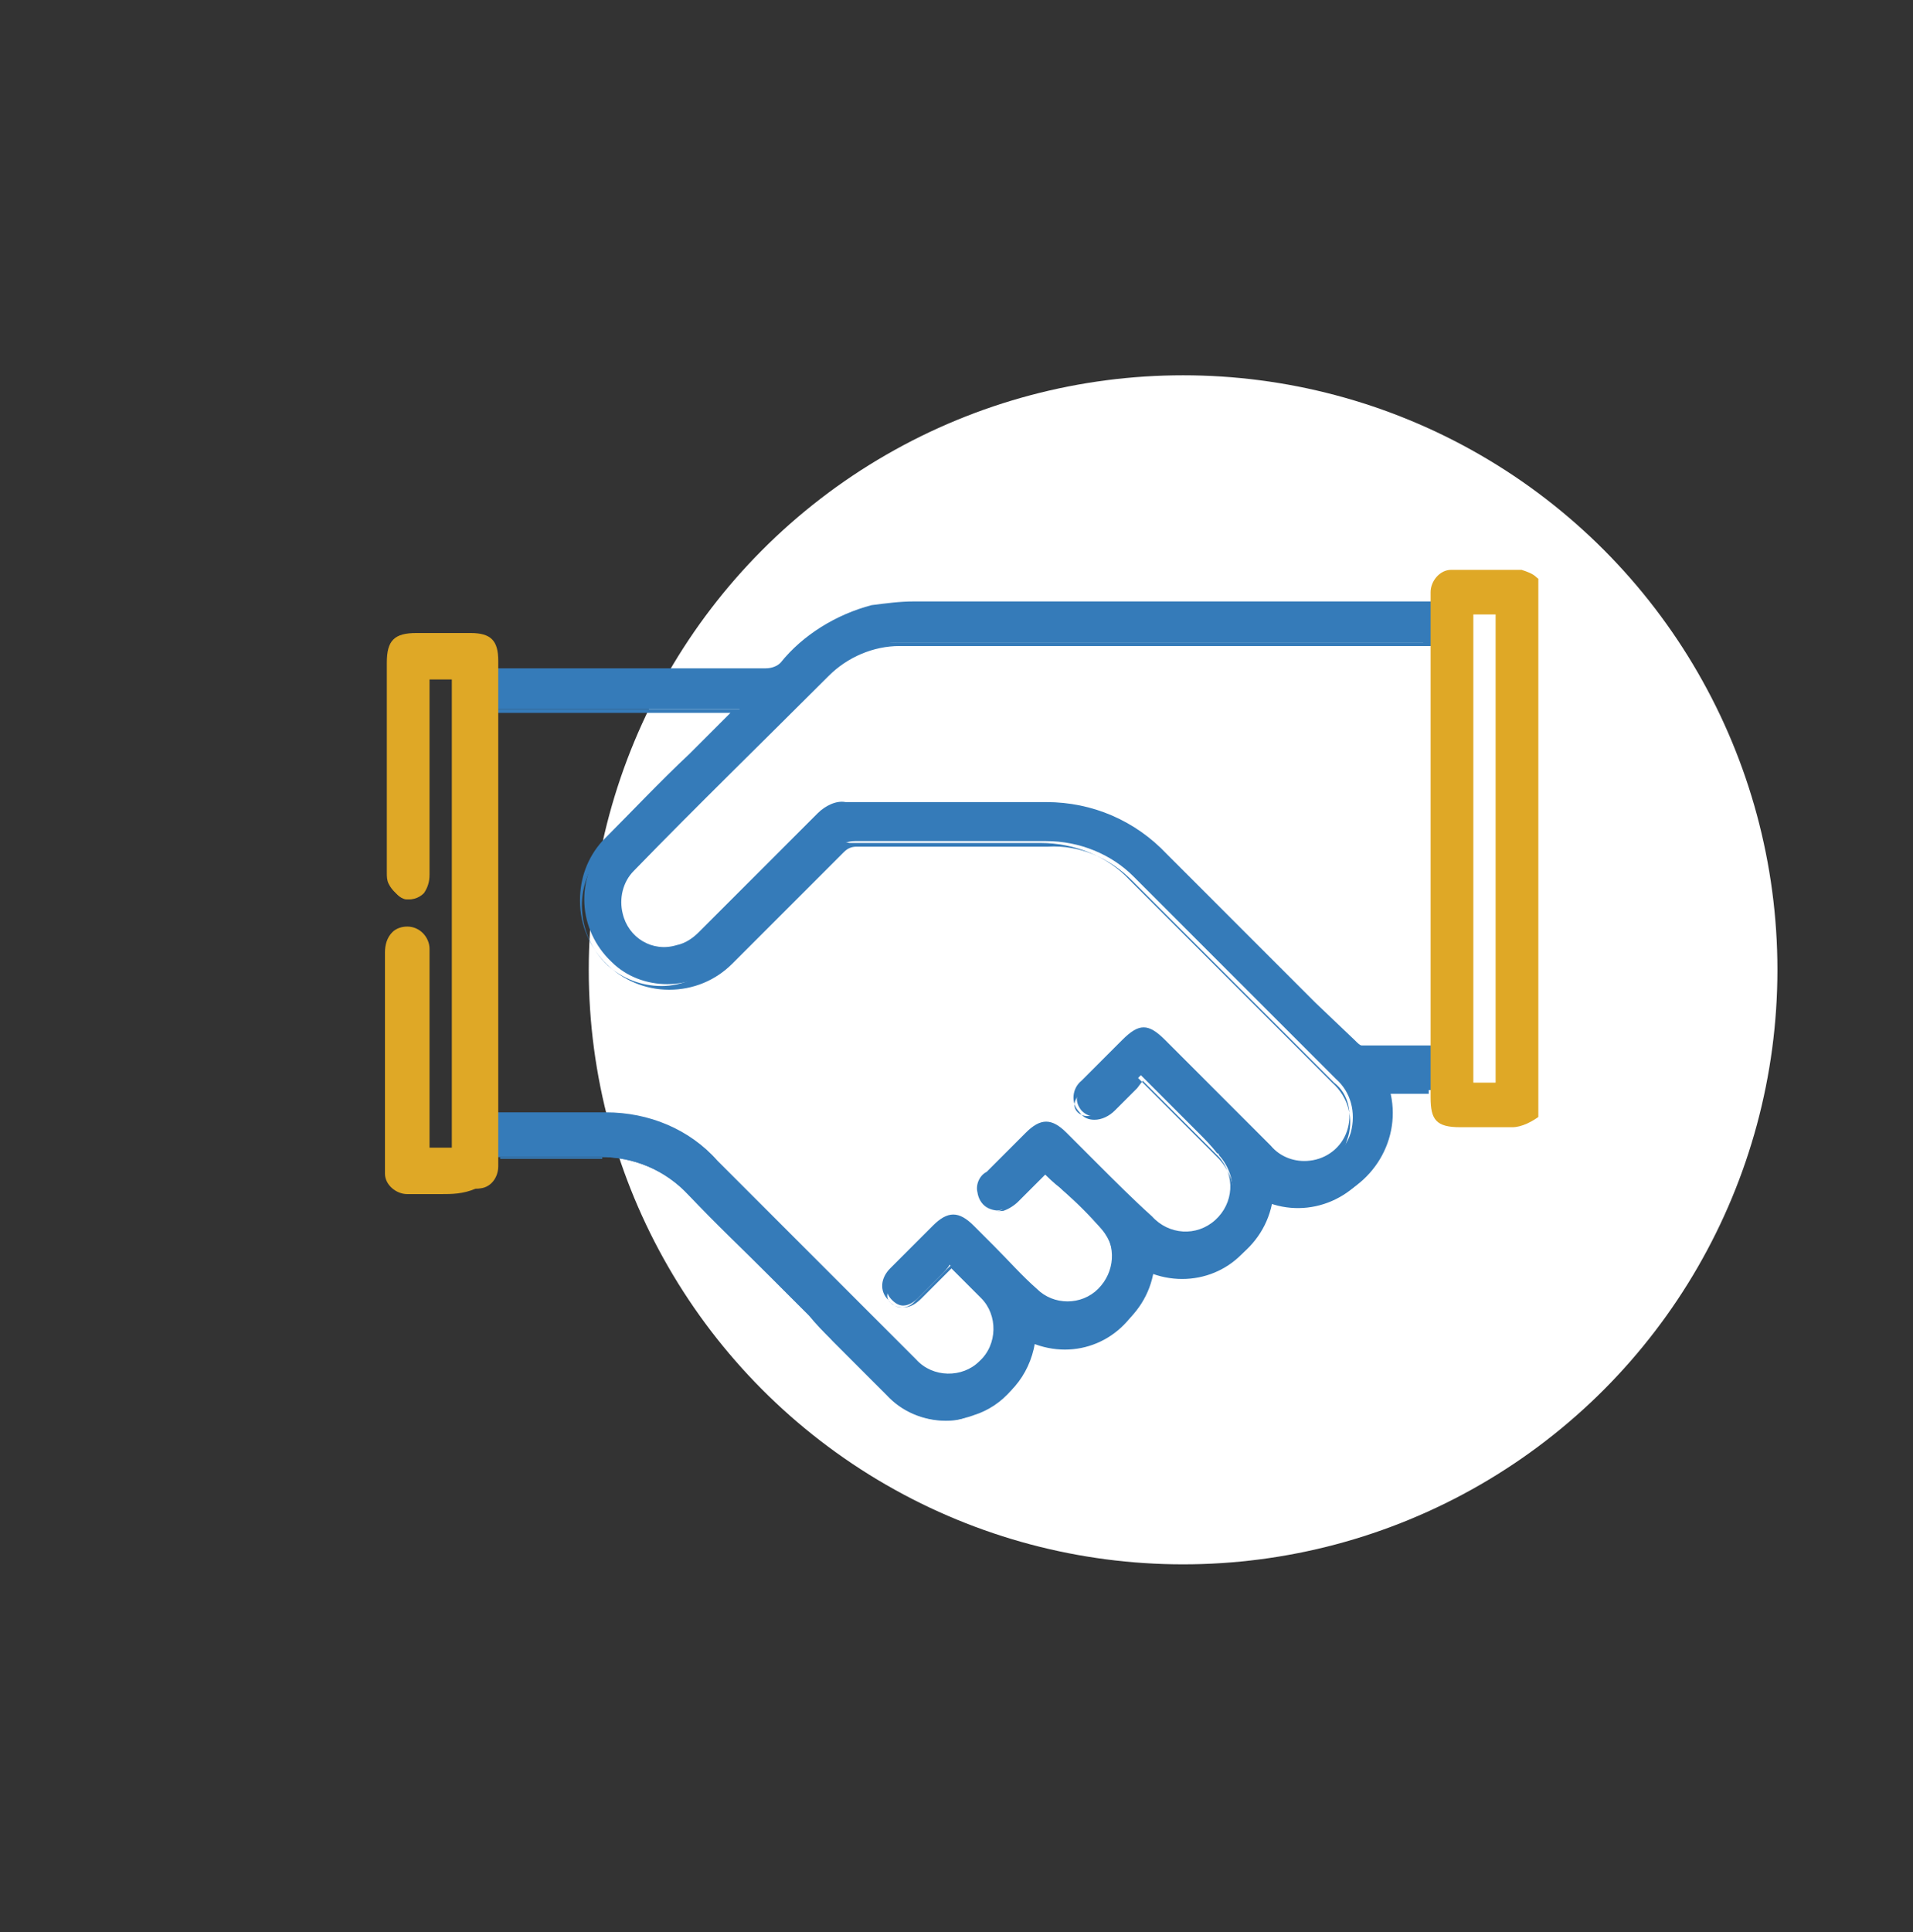 <?xml version="1.0" encoding="utf-8"?>
<!-- Generator: Adobe Illustrator 24.1.0, SVG Export Plug-In . SVG Version: 6.00 Build 0)  -->
<svg version="1.1" id="Layer_1" xmlns="http://www.w3.org/2000/svg" xmlns:xlink="http://www.w3.org/1999/xlink" x="0px" y="0px"
	 width="103px" height="104px" viewBox="0 0 103 104" style="enable-background:new 0 0 103 104;" xml:space="preserve">
<rect x="0" y="0" width="103" height="104" fill="#333333" stroke="none"/>
<style type="text/css">
	.st0{fill:#FFFFFF;}
	.st1{clip-path:url(#SVGID_2_);}
	.st2{fill:#357BB9;}
	.st3{fill:#DFA826;}
</style>
<g id="Groupe_97" transform="translate(617 -18)">
	<circle id="Ellipse_19" class="st0" cx="-553.3" cy="70.2" r="32"/>
	<g id="Groupe_88" transform="translate(133.427 329.472)">
		<g>
			<g>
				<defs>
					<rect id="SVGID_1_" x="-729.7" y="-280.8" width="62.1" height="45.8"/>
				</defs>
				<clipPath id="SVGID_2_">
					<use xlink:href="#SVGID_1_"  style="overflow:visible;"/>
				</clipPath>
				<g id="Groupe_87" class="st1">
					<path id="Tracé_346" class="st2" d="M-705.9-275.2c1.1-1.1,2.5-1.7,4-1.7h0.1c9.3,0,18.8,0,28.2,0c0.1,0,0.1,0,0.2,0h0.1v-1.9
						h-0.7c-9,0-18.2,0-27.2,0l0,0c-0.8,0-1.5,0.1-2.2,0.2c-1.9,0.4-3.6,1.5-4.8,3c-0.2,0.3-0.6,0.4-1,0.4c-3.7,0-7.4,0-11,0h-3.7
						v1.9h13.3l-0.1,0.1c-0.1,0.1-0.2,0.2-0.3,0.3c-0.7,0.7-1.4,1.4-2.1,2.1c-1.5,1.5-3.1,3.1-4.7,4.7c-1.7,1.9-1.5,4.7,0.3,6.4
						c0.8,0.8,1.9,1.2,3,1.2l0,0c1.2,0,2.4-0.5,3.2-1.3c2-2,4-4,6-6c0.2-0.3,0.6-0.4,0.9-0.4c3.4,0,6.9,0,10.3,0
						c1.8,0,3.5,0.7,4.7,1.9c3.6,3.6,7.3,7.3,10.9,10.9c0.8,0.7,1.1,1.8,0.8,2.9c-0.3,1-1.2,1.7-2.2,1.8c-0.9,0.1-1.7-0.2-2.3-0.9
						c-1.9-1.9-3.8-3.8-5.7-5.7c-0.8-0.8-1.2-0.8-2,0l-0.4,0.4c-0.5,0.5-1.1,1.1-1.7,1.7c-0.5,0.5-0.6,1-0.2,1.5
						c0.2,0.2,0.4,0.3,0.6,0.3l0,0c0.3,0,0.7-0.2,0.9-0.5c0.4-0.4,0.8-0.8,1.2-1.2l0.5-0.5l2.7,2.7c0.1,0.1,0.3,0.3,0.4,0.4
						c0.3,0.3,0.7,0.7,1,1.1c0.1,0,0.1,0.1,0.1,0.1c1,1.1,1,2.8-0.1,3.8s-2.8,1-3.8-0.1l0,0c-1-1-2-2-3-2.9
						c-0.5-0.5-1.1-1.1-1.6-1.6c-0.7-0.7-1.1-0.7-1.9,0l-0.4,0.4c-0.6,0.6-1.2,1.2-1.7,1.7c-0.4,0.3-0.5,0.9-0.2,1.3
						c0.3,0.4,0.9,0.5,1.3,0.2c0.1-0.1,0.2-0.1,0.2-0.2c0.4-0.4,0.8-0.8,1.2-1.2c0.2-0.2,0.3-0.3,0.5-0.5c0.3,0.3,0.6,0.6,1,0.9
						c0.8,0.7,1.5,1.4,2.2,2.2c0.9,1.1,0.9,2.7-0.2,3.6c-1,1-2.6,1-3.6,0c-0.8-0.8-1.6-1.6-2.3-2.3c-0.4-0.4-0.7-0.7-1.1-1.1
						c-0.7-0.7-1.1-0.7-1.8,0l-0.5,0.5c-0.6,0.6-1.1,1.1-1.7,1.7c-0.5,0.5-0.5,1-0.1,1.4c0.2,0.2,0.4,0.3,0.6,0.3
						c0.3,0,0.6-0.2,0.8-0.4c0.4-0.4,0.8-0.8,1.2-1.2c0.2-0.2,0.4-0.4,0.5-0.6l0.5,0.5c0.4,0.4,0.8,0.8,1.2,1.2
						c1.1,1,1.1,2.7,0.1,3.8s-2.7,1.1-3.8,0.1c0,0,0,0-0.1-0.1c-1.6-1.5-3.1-3.1-4.6-4.6c-0.6-0.6-1.2-1.2-1.8-1.8l-1.2-1.2
						c-1-1-2-2-3.1-3.1c-1.5-1.6-3.6-2.5-5.9-2.5h-0.2c-1.1,0-2.3,0-3.4,0h-2.4v1.9h1.7c1.4,0,2.7,0,4,0h0.2c1.8,0,3.5,0.7,4.8,2.1
						c1.5,1.5,3.1,3.1,4.6,4.6c0.6,0.6,1.2,1.2,1.9,1.9c0.4,0.4,0.8,0.8,1.2,1.3c1,1,2,2,3,3c1.2,1.2,3,1.6,4.6,1
						c1.6-0.5,2.8-1.9,3-3.6c0-0.1,0.1-0.2,0.1-0.3c2.4,1,5-0.1,6-2.5c0.2-0.4,0.3-0.9,0.3-1.3c2.4,1,5.1-0.1,6-2.5
						c0.2-0.4,0.3-0.9,0.3-1.3c2.4,1,5.1-0.2,6.1-2.6c0.4-1,0.4-2.1,0.1-3.2h2.6v-1.9h-0.9c-1,0-2,0-2.9,0c-0.2,0-0.4-0.2-0.5-0.4
						l-2.3-2.3c-2.6-2.5-5.2-5.2-7.8-7.8c-1.6-1.8-3.9-2.7-6.3-2.7c-0.1,0-0.2,0-0.3,0c-3.1,0-6.3,0-9.3,0h-1.2
						c-0.5,0-1,0.2-1.4,0.6c-2.1,2.1-4.2,4.3-6.4,6.4c-1,1.1-2.7,1.1-3.7,0.1c-0.4-0.3-0.6-0.8-0.8-1.3c-0.3-0.9,0-1.9,0.7-2.5
						C-713-268.2-709.5-271.7-705.9-275.2"/>
					<path id="Tracé_347" class="st2" d="M-699.5-235c-1.2,0-2.4-0.5-3.2-1.4c-1-1-2-2-3-3c-0.4-0.4-0.8-0.8-1.2-1.3
						c-0.6-0.6-1.2-1.2-1.9-1.9l0,0c-1.5-1.5-3.1-3-4.6-4.6c-1.2-1.3-2.9-2-4.7-2c-1.3,0-2.6,0-4,0h-1.7h-0.2v-2.4h2.7
						c1.1,0,2.2,0,3.3,0h0.2c2.3,0,4.5,0.9,6,2.6c1,1,2.1,2.1,3.1,3.1l1.2,1.2c0.6,0.6,1.2,1.2,1.8,1.8c1.5,1.5,3.1,3.1,4.6,4.6
						c0.9,1,2.5,1,3.4,0.1c1-0.9,1-2.5,0.1-3.4c0,0,0,0-0.1-0.1c-0.4-0.4-0.8-0.8-1.2-1.2l0,0l-0.3-0.3l-0.3,0.3l-0.1,0.1
						c-0.4,0.4-0.8,0.8-1.2,1.2c-0.3,0.3-0.6,0.5-1,0.5l0,0c-0.3,0-0.6-0.1-0.8-0.4c-0.5-0.5-0.4-1.2,0.1-1.7l0.1-0.1
						c0.6-0.6,1.1-1.1,1.7-1.7l0.5-0.5c0.8-0.8,1.4-0.8,2.2,0c0.4,0.4,0.7,0.7,1.1,1.1l0,0c0.8,0.8,1.5,1.6,2.3,2.3
						c0.9,0.9,2.4,0.9,3.3,0c0.9-0.9,1-2.3,0.2-3.3c-0.7-0.7-1.4-1.4-2.2-2.2l0,0c-0.2-0.2-0.5-0.5-0.8-0.7l-0.3,0.3l0,0
						c-0.4,0.4-0.8,0.8-1.2,1.2c-0.2,0.2-0.5,0.4-0.8,0.5c-0.7,0.1-1.3-0.3-1.4-1c-0.1-0.4,0.1-0.9,0.5-1.1c0.6-0.6,1.2-1.2,1.7-1.7
						l0.4-0.4c0.8-0.8,1.4-0.8,2.2,0c0.5,0.5,1,1,1.5,1.5l0.1,0.1c1,1,2,2,3,2.9c0.9,1,2.4,1.1,3.4,0.2c1-0.9,1.1-2.4,0.2-3.4l0,0
						l-0.1-0.1c-0.4-0.4-0.7-0.7-1.1-1.1l-0.4-0.4l-2.5-2.5l-0.3,0.4c-0.4,0.4-0.8,0.8-1.2,1.2c-0.3,0.3-0.7,0.5-1.1,0.5l0,0
						c-0.3,0-0.6-0.1-0.8-0.4c-0.5-0.5-0.4-1.3,0.1-1.7l0.1-0.1c0.6-0.6,1.1-1.1,1.7-1.7l0.4-0.4c0.9-0.9,1.4-0.9,2.3,0
						c1.9,1.9,3.8,3.8,5.7,5.7c0.5,0.6,1.3,0.9,2.1,0.8c0.9-0.1,1.7-0.7,2-1.6c0.3-0.9,0.1-2-0.7-2.6l0,0
						c-3.6-3.6-7.3-7.3-10.9-10.9c-1.2-1.2-2.8-1.9-4.5-1.8c-3.4,0-6.9,0-10.3,0c-0.3,0-0.5,0.1-0.7,0.3c-2,2-4,4-6,6
						c-0.9,0.9-2.1,1.4-3.4,1.4l0,0c-2.6,0-4.8-2.1-4.8-4.8c0-1.2,0.4-2.3,1.2-3.2c1.6-1.6,3.1-3.2,4.7-4.7l0.1-0.1
						c0.7-0.7,1.4-1.4,2.1-2.1l0,0h-13v-2.4h3.9c3.4,0,7.2,0,11,0c0.3,0,0.6-0.1,0.8-0.3c1.2-1.5,3-2.6,4.9-3.1
						c0.8-0.1,1.5-0.2,2.3-0.2l0,0c9.1,0,18.2,0,27.2,0h0.9v2.4h-0.4c-0.1,0-0.1,0-0.2,0c-9.4,0-18.9,0-28.2,0h-0.1
						c-1.4,0-2.8,0.6-3.8,1.6l0,0c-3.5,3.5-7.1,7-10.5,10.5c-0.6,0.6-0.8,1.5-0.6,2.3c0.3,1.3,1.6,2.1,2.9,1.7
						c0.5-0.1,0.9-0.4,1.2-0.7c2.1-2.1,4.3-4.3,6.4-6.4c0.4-0.4,1-0.7,1.5-0.6h1.2c3,0,6.2,0,9.3,0c0.1,0,0.2,0,0.3,0
						c2.5,0,4.8,1,6.5,2.8c2.6,2.6,5.2,5.2,7.8,7.8l0.2,0.2l2.1,2c0.2,0.2,0.3,0.3,0.4,0.3c1,0,2,0,2.9,0h0.9h0.2v2.4h-2.5
						c0.7,2.6-0.9,5.3-3.6,6c-0.9,0.2-1.9,0.2-2.7-0.1c-0.4,2.6-2.9,4.4-5.6,4c-0.3,0-0.5-0.1-0.8-0.2c-0.4,2.6-2.9,4.4-5.6,4
						c-0.3,0-0.6-0.1-0.8-0.2c0,0,0,0,0,0.1c-0.3,1.8-1.5,3.2-3.2,3.7C-698.4-235.1-698.9-235-699.5-235L-699.5-235z M-718-249.5
						c1.9,0,3.7,0.8,4.9,2.1c1.5,1.5,3.1,3.1,4.6,4.6l0,0c0.6,0.6,1.2,1.2,1.9,1.9c0.4,0.4,0.8,0.8,1.2,1.3c1,1,2,2,3,3
						c0.8,0.8,1.8,1.2,2.9,1.2l0,0c0.5,0,1-0.1,1.5-0.3c1.5-0.5,2.6-1.8,2.8-3.4l0,0c0-0.1,0.1-0.2,0.1-0.4l0.1-0.2l0.2,0.1
						c2.2,0.9,4.8-0.1,5.7-2.4c0.2-0.4,0.3-0.8,0.3-1.3v-0.3l0.3,0.1c2.2,0.9,4.8-0.1,5.7-2.3c0.2-0.4,0.3-0.8,0.3-1.3v-0.3l0.3,0.1
						c2.3,0.9,4.8-0.2,5.8-2.4c0.4-1,0.4-2,0.1-3l-0.1-0.3h2.7v-1.4h-0.7c-1,0-2,0-2.9,0c-0.3-0.1-0.5-0.2-0.7-0.4l-2.1-2l-0.2-0.2
						c-2.6-2.5-5.2-5.2-7.8-7.8c-1.7-1.8-4-2.7-6.4-2.7c-3.1,0-6.3,0-9.3,0h-1.2c-0.4,0-0.9,0.2-1.2,0.5c-2.1,2.1-4.2,4.3-6.4,6.4
						c-1.1,1.2-2.9,1.2-4.1,0.1c-0.4-0.4-0.7-0.9-0.8-1.4c-0.3-1,0-2,0.7-2.8c3.5-3.5,7-7.1,10.5-10.5c1.1-1.1,2.6-1.7,4.2-1.7h0.1
						c9.3,0,18.8,0,28.2,0l0,0v-1.4h-0.5c-9,0-18.2,0-27.2,0l0,0c-0.7,0-1.5,0.1-2.2,0.2c-1.8,0.4-3.4,1.5-4.6,2.9
						c-0.3,0.3-0.7,0.5-1.2,0.5c-3.7,0-7.6,0-11,0h-3.4v1.4h13.6l-0.5,0.5c-0.1,0.1-0.2,0.2-0.3,0.3c-0.7,0.7-1.4,1.4-2.1,2.1
						l-0.1,0.1c-1.5,1.5-3.1,3.1-4.7,4.7c-1.6,1.8-1.4,4.5,0.3,6.1c0.8,0.7,1.8,1.1,2.9,1.1l0,0c1.1,0,2.2-0.5,3-1.3c2-2,4-4,6-6
						c0.3-0.3,0.7-0.5,1.1-0.4c3.4,0,6.9,0,10.3,0c1.8,0,3.6,0.7,4.8,2c3.6,3.6,7.3,7.3,10.9,10.9c0.9,0.8,1.2,2,0.8,3.1
						c-0.3,1.1-1.3,1.9-2.4,2c-0.9,0.1-1.9-0.2-2.5-1c-1.9-1.9-3.8-3.8-5.7-5.7c-0.7-0.7-0.9-0.7-1.6,0l-0.4,0.4
						c-0.5,0.5-1.1,1.1-1.7,1.7c-0.4,0.4-0.5,0.8-0.2,1.1c0.1,0.1,0.3,0.2,0.5,0.2l0,0c0.3,0,0.5-0.2,0.7-0.4
						c0.4-0.4,0.8-0.8,1.1-1.2l0.5-0.5l0.2-0.2l2.9,2.9l0.4,0.4c0.3,0.3,0.7,0.7,1.1,1.1c0,0,0.1,0.1,0.2,0.2c1.1,1.2,1.1,3-0.1,4.1
						s-3,1.1-4.1-0.1c0,0,0,0-0.1-0.1c-1-1-2-2-2.9-2.9l-0.1-0.1c-0.5-0.5-1-1-1.5-1.5c-0.6-0.6-0.9-0.6-1.5,0l-0.4,0.4
						c-0.6,0.6-1.2,1.2-1.7,1.7l0,0c-0.3,0.2-0.4,0.7-0.2,1c0.2,0.2,0.4,0.3,0.7,0.3c0.2,0,0.3-0.1,0.5-0.3l0,0
						c0.4-0.4,0.8-0.8,1.2-1.2l0,0l0.5-0.5l0.2-0.2l0.2,0.2c0.3,0.3,0.6,0.6,0.9,0.9l0,0c0.8,0.7,1.5,1.4,2.2,2.2
						c1,1.2,0.9,3-0.3,4.1c-1.1,1-2.8,0.9-3.9-0.1c-0.8-0.8-1.6-1.6-2.3-2.3l0,0c-0.4-0.4-0.7-0.7-1.1-1.1c-0.6-0.6-0.9-0.6-1.5,0
						l-0.5,0.5c-0.5,0.5-1.1,1.1-1.7,1.7c-0.6,0.6-0.3,1-0.1,1.1c0.1,0.1,0.3,0.2,0.5,0.2l0,0c0.3,0,0.5-0.1,0.7-0.3
						c0.4-0.4,0.8-0.8,1.2-1.2l0.1-0.1l0.5-0.5l0.2-0.2l0.2,0.2l0.5,0.5l0,0c0.4,0.4,0.8,0.8,1.2,1.2c1.1,1.1,1.1,3,0,4.1
						s-3,1.1-4.1,0l0,0c-1.6-1.5-3.1-3.1-4.6-4.6c-0.6-0.6-1.2-1.2-1.8-1.8l-1.2-1.2c-1-1-2-2-3.1-3.1c-1.5-1.6-3.6-2.5-5.8-2.4
						c-1.1,0-2.2,0-3.3,0h-2.3v1.4h1.5c1.4,0,2.7,0,4,0L-718-249.5"/>
					<path id="Tracé_348" class="st3" d="M-723.9-251.1v-24l0,0v-0.5c0-1-0.3-1.3-1.3-1.3h-2.9c-1,0-1.3,0.3-1.3,1.3v11.2
						c0,0,0,0.1,0,0.2s0,0.3,0,0.4c0.2,0.3,0.4,0.6,0.7,0.7s0.6,0,0.9-0.3c0.2-0.3,0.3-0.6,0.3-0.9c0-2.7,0-5.4,0-8v-2.7h1.7v25.6
						h-1.7v-0.7c0-3.4,0-6.8,0-10.2c0-0.7-0.3-1.1-0.9-1.1c-0.2,0-0.5,0.1-0.7,0.2c-0.2,0.2-0.3,0.6-0.3,0.9c0,3.9,0,7.8,0,11.7
						c0,0.7,0.3,1.1,0.9,1.1c1.2,0,2.3,0,3.6,0h0.1c0.5,0,0.9-0.5,0.8-1l0,0c0-0.2,0-0.4,0-0.5s0-0.2,0-0.3l0,0L-723.9-251.1z"/>
					<path id="Tracé_349" class="st3" d="M-726.7-247.2c-0.6,0-1.2,0-1.8,0s-1.2-0.5-1.2-1.1c0-0.1,0-0.1,0-0.2c0-3.9,0-7.8,0-11.7
						c0-0.4,0.1-0.8,0.4-1.1c0.2-0.2,0.5-0.3,0.8-0.3c0.7,0,1.2,0.6,1.2,1.2v0.1c0,3.4,0,6.8,0,10.2v0.4h1.2v-25.2h-1.2v2.5
						c0,2.5,0,5.3,0,8c0,0.4-0.1,0.7-0.3,1l0,0c-0.3,0.3-0.7,0.4-1.1,0.3l0,0c-0.3-0.2-0.6-0.4-0.8-0.8c-0.1-0.2-0.1-0.4-0.1-0.6
						v-0.1v-11.2c0-1.2,0.4-1.6,1.6-1.6h2.9c1.1,0,1.5,0.4,1.5,1.5v0.3l0,0v26.4l0,0l0,0c0,0.2,0,0.4,0,0.5c0,0.6-0.4,1.2-1.1,1.2
						h-0.1C-725.5-247.2-726.1-247.2-726.7-247.2 M-728.5-261.1c-0.2,0-0.3,0.1-0.5,0.2c-0.2,0.2-0.2,0.5-0.2,0.7
						c0,3.9,0,7.8,0,11.7c0,0.7,0.4,0.8,0.7,0.8c1.1,0,2.3,0,3.6,0h0.1c0.2,0,0.3-0.1,0.5-0.2c0.1-0.1,0.2-0.3,0.2-0.5l0,0
						c0-0.2,0-0.3,0-0.5v-0.5l0,0v-25.4l0,0v-0.8c0-0.9-0.2-1-1-1h-2.9c-0.9,0-1.1,0.2-1.1,1.1v11.2c0,0.1,0,0.1,0,0.2s0,0.2,0,0.2
						c0.1,0.2,0.3,0.5,0.5,0.6c0.2,0,0.5,0,0.6-0.2s0.2-0.5,0.2-0.7c0-2.7,0-5.5,0-8v-3h2.2v26.1h-2.2v-0.9c0-3.4,0-6.8,0-10.2
						C-727.8-260.6-727.9-261.1-728.5-261.1L-728.5-261.1"/>
					<path id="Tracé_344" class="st3" d="M-668.1-280.2c-0.2-0.2-0.4-0.3-0.6-0.4c-1.1-0.1-2.3,0-3.4,0h-0.2h-0.1
						c-0.5,0-0.9,0.4-0.9,0.9l0,0c0,0.2,0,0.4,0,0.6c0,0.1,0,0.2,0,0.3l0,0v25.9l0,0v0.4c0,1.1,0.3,1.4,1.4,1.4c0.3,0,0.6,0,0.9,0
						c0.6,0,1.2,0,1.8,0c0.5,0.1,1.1-0.1,1.4-0.6l0,0V-280l0,0C-667.9-280-668-280.1-668.1-280.2 M-669.7-253h-1.6v-25.7h1.6V-253z"
						/>
					<path id="Tracé_345" class="st3" d="M-669-250.8c-0.1,0-0.1,0-0.2,0c-0.6,0-1.2,0-1.7,0h-0.1c-0.3,0-0.6,0-0.8,0
						c-1.3,0-1.6-0.4-1.6-1.6v-0.1l0,0V-279l0,0l0,0l0,0c0-0.2,0-0.4,0-0.6c0-0.6,0.5-1.2,1.1-1.2h0.1h0.2c1.1,0,2.3,0,3.5,0
						c0.3,0.1,0.6,0.2,0.8,0.4c0.1,0.1,0.2,0.1,0.3,0.2l0.1,0.1v28.5l-0.1,0.1C-667.9-251.1-668.5-250.8-669-250.8 M-670.3-251.3
						c0.4,0,0.7,0,1.1,0l0,0c0.4,0.1,0.8-0.1,1.1-0.4v-28.1c-0.1-0.1-0.1-0.1-0.2-0.2c-0.1-0.1-0.3-0.3-0.5-0.3
						c-1.1-0.1-2.3,0-3.4,0h-0.2l0,0c0,0,0,0-0.1,0c-0.2,0-0.3,0.1-0.5,0.2c-0.1,0.1-0.2,0.3-0.2,0.5l0,0c0,0.2,0,0.4,0,0.5l0,0
						c0,0.1,0,0.2,0,0.3v0.3l0,0v25.5l0,0v0.6c0,1,0.2,1.1,1.1,1.1c0.3,0,0.6,0,0.8,0h0.1L-670.3-251.3 M-669.5-252.7h-2.1v-26.1
						h2.1V-252.7z M-671.1-253.2h1.2v-25.2h-1.2V-253.2z"/>
				</g>
			</g>
		</g>
	</g>
</g>
</svg>
